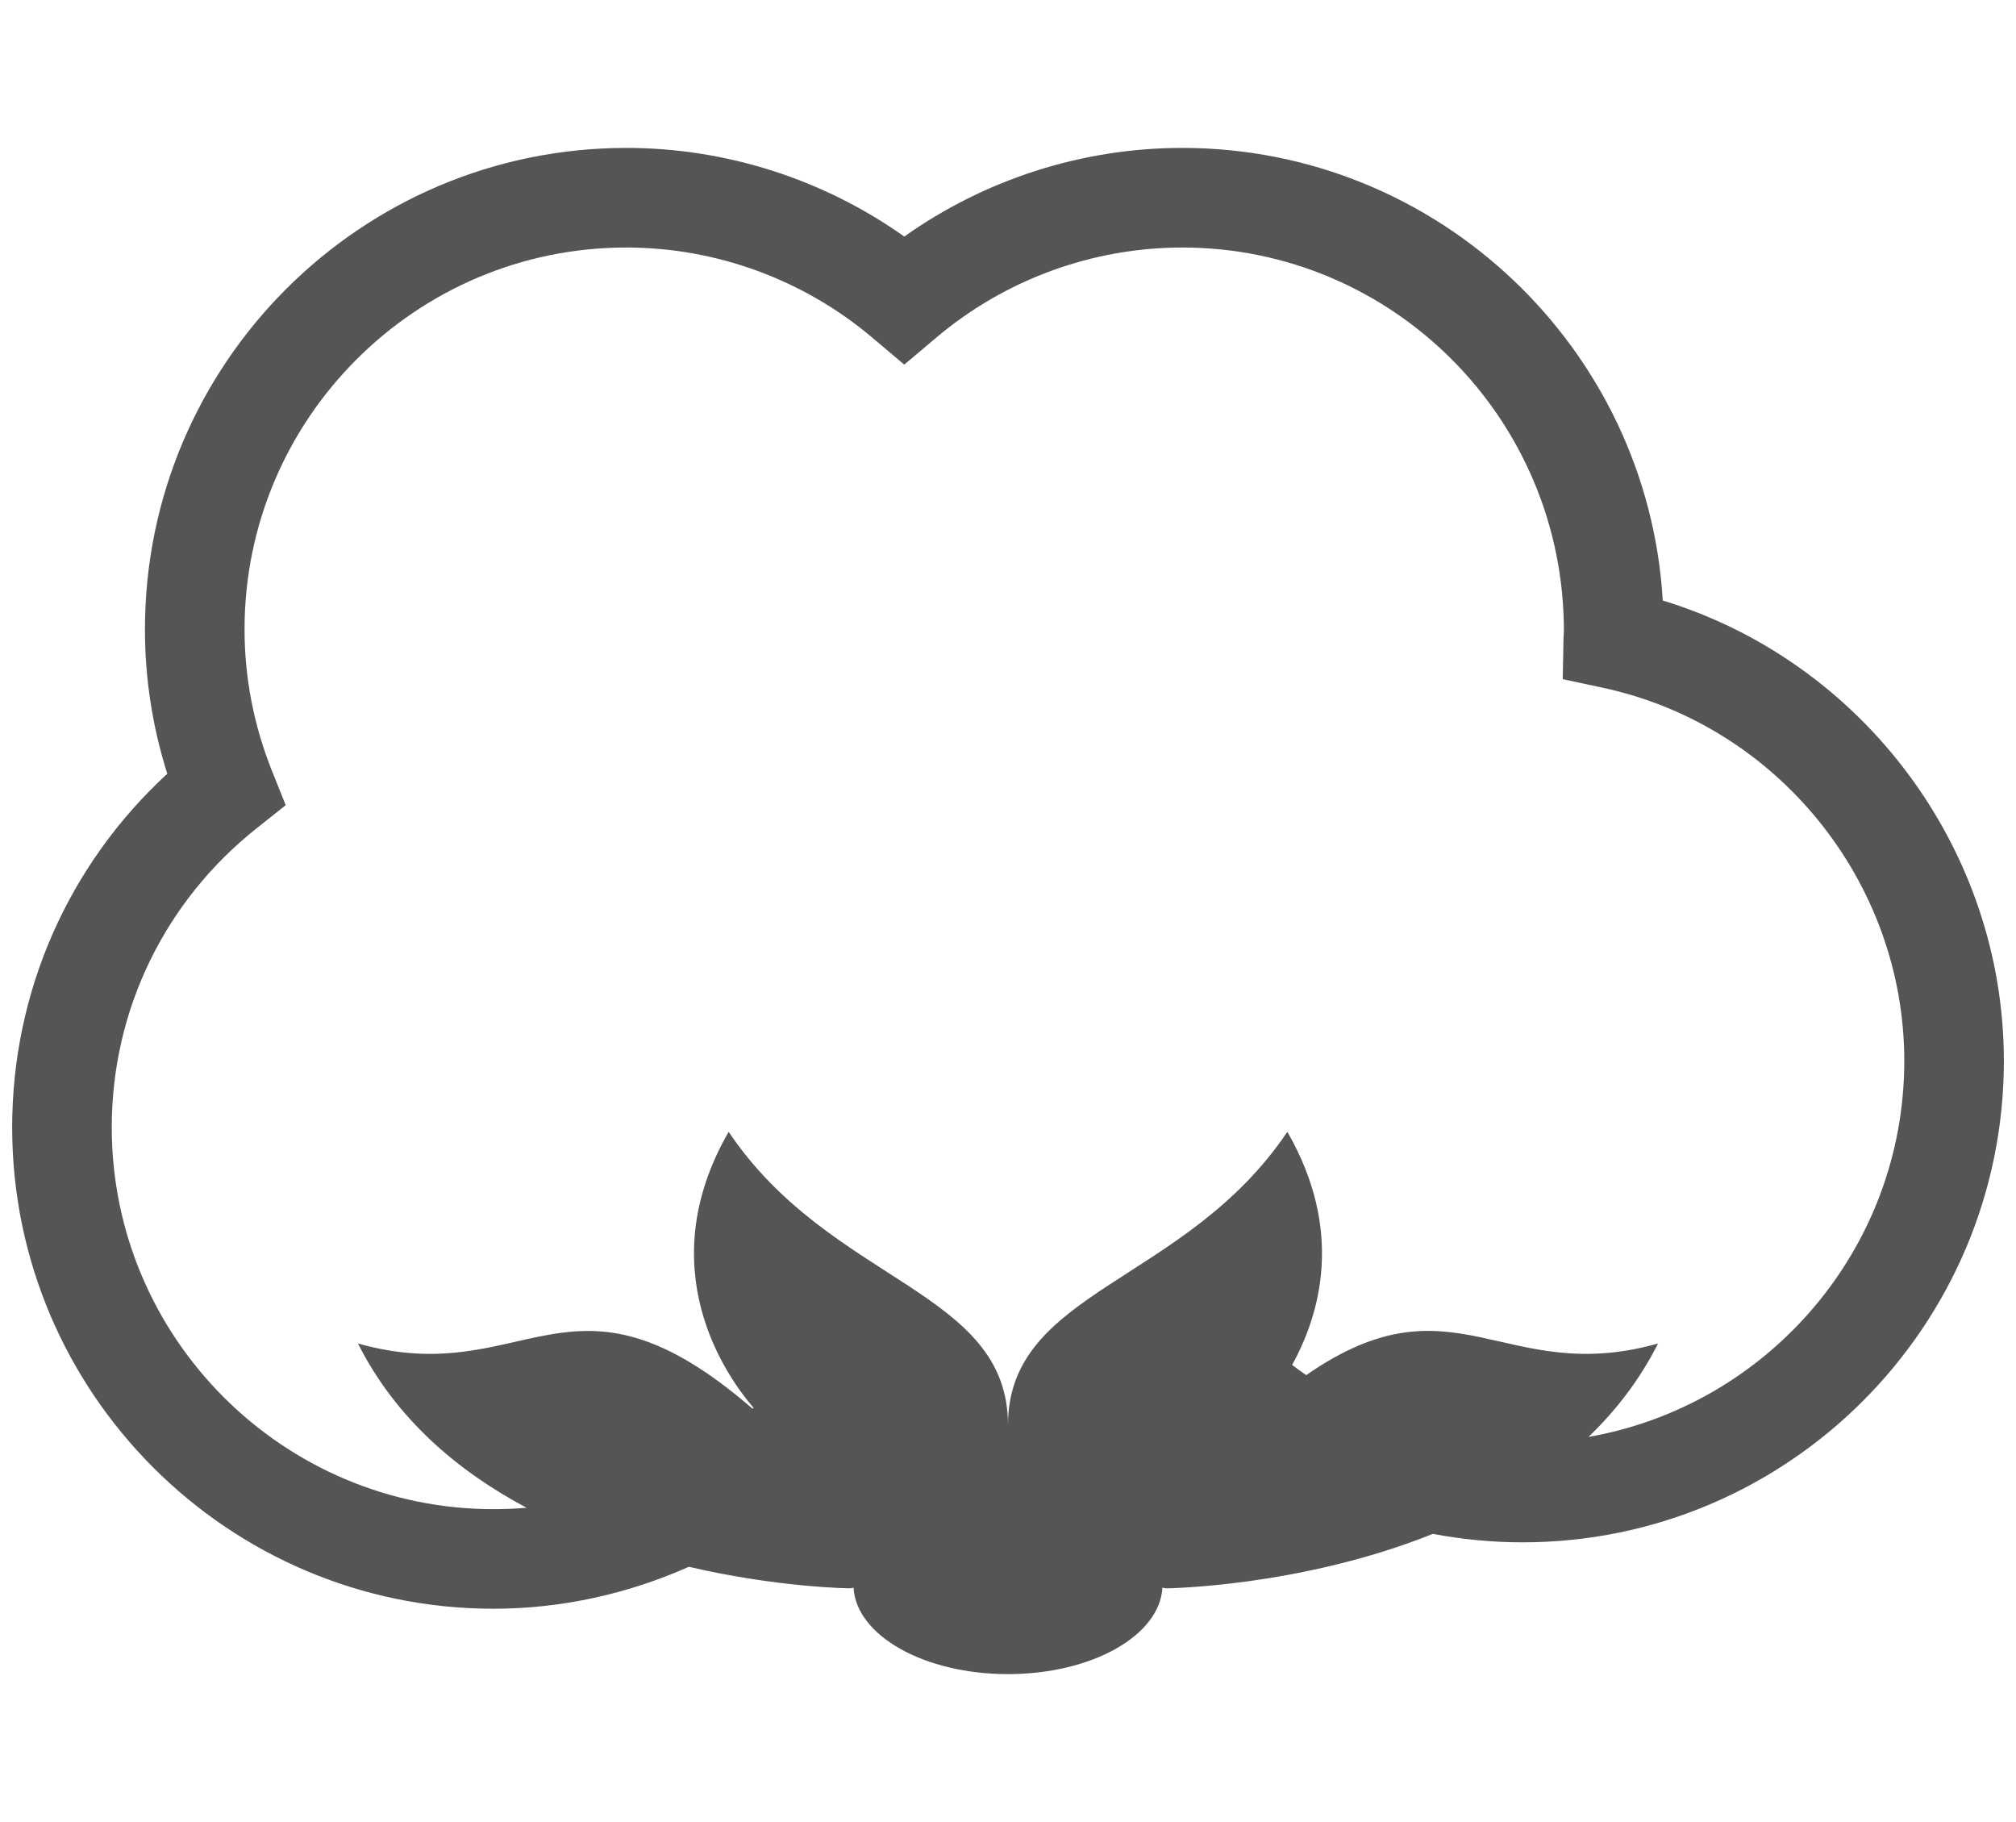 <?xml version="1.0" encoding="utf-8"?>
<!-- Generator: Adobe Illustrator 17.0.0, SVG Export Plug-In . SVG Version: 6.00 Build 0)  -->
<!DOCTYPE svg PUBLIC "-//W3C//DTD SVG 1.1//EN" "http://www.w3.org/Graphics/SVG/1.1/DTD/svg11.dtd">
<svg version="1.1" id="Modo_de_aislamiento" xmlns="http://www.w3.org/2000/svg" xmlns:xlink="http://www.w3.org/1999/xlink"
	 x="0px" y="0px" width="166px" height="150px" viewBox="-1.002 -12.177 166 150" enable-background="new -1.002 -12.177 166 150"
	 xml:space="preserve">
<path fill="#555555" d="M135.912,37.26C134.681,16.506,117.406,0,96.349,0c-8.211,0-16.222,2.57-22.892,7.298
	C66.786,2.57,58.776,0,50.565,0C28.712,0,10.933,17.779,10.933,39.633c0,4.042,0.618,8.026,1.839,11.889
	C4.621,59.028,0,69.48,0,80.632c0,21.853,17.779,39.632,39.633,39.632c5.566,0,11.047-1.213,16.087-3.453
	c7.432,1.729,13.295,1.773,13.295,1.773l0.265-0.057c0.217,3.947,5.808,7.119,12.717,7.119c6.907,0,12.5-3.172,12.716-7.119
	l0.267,0.057c0,0,11.029-0.09,22.004-4.484c2.413,0.455,4.882,0.697,7.382,0.697c21.853,0,39.633-17.779,39.633-39.632
	C163.997,57.72,152.367,42.278,135.912,37.26z M129.798,106.118c2.252-2.166,4.221-4.703,5.725-7.691
	c-12.739,3.596-16.77-5.869-28.972,2.606c-0.393-0.271-0.778-0.553-1.158-0.842c2.302-4.166,4.299-11.048-0.393-19.189
	c-8.42,12.523-22.987,12.984-23.003,24.129c-0.014-11.145-14.58-11.606-23.001-24.129c-6.514,11.297-0.143,20.179,2.051,22.722
	l-0.086,0.07c-15.058-13.039-18.601-1.447-32.488-5.367c3.139,6.24,8.29,10.549,13.881,13.523c-0.898,0.076-1.806,0.115-2.72,0.115
	C22.301,112.065,8.2,97.963,8.2,80.632c0-9.627,4.349-18.602,11.931-24.621l2.393-1.898l-1.135-2.834
	c-1.497-3.749-2.255-7.667-2.255-11.646C19.133,22.302,33.233,8.2,50.565,8.2c7.394,0,14.585,2.631,20.246,7.409l2.646,2.232
	l2.644-2.232C81.764,10.832,88.955,8.2,96.349,8.2c17.331,0,31.432,14.102,31.422,31.579c-0.014,0.193-0.023,0.382-0.03,0.577
	l-0.066,3.379l3.308,0.71c14.379,3.08,24.816,16.002,24.816,30.72C155.798,90.644,144.547,103.536,129.798,106.118z"/>
</svg>
